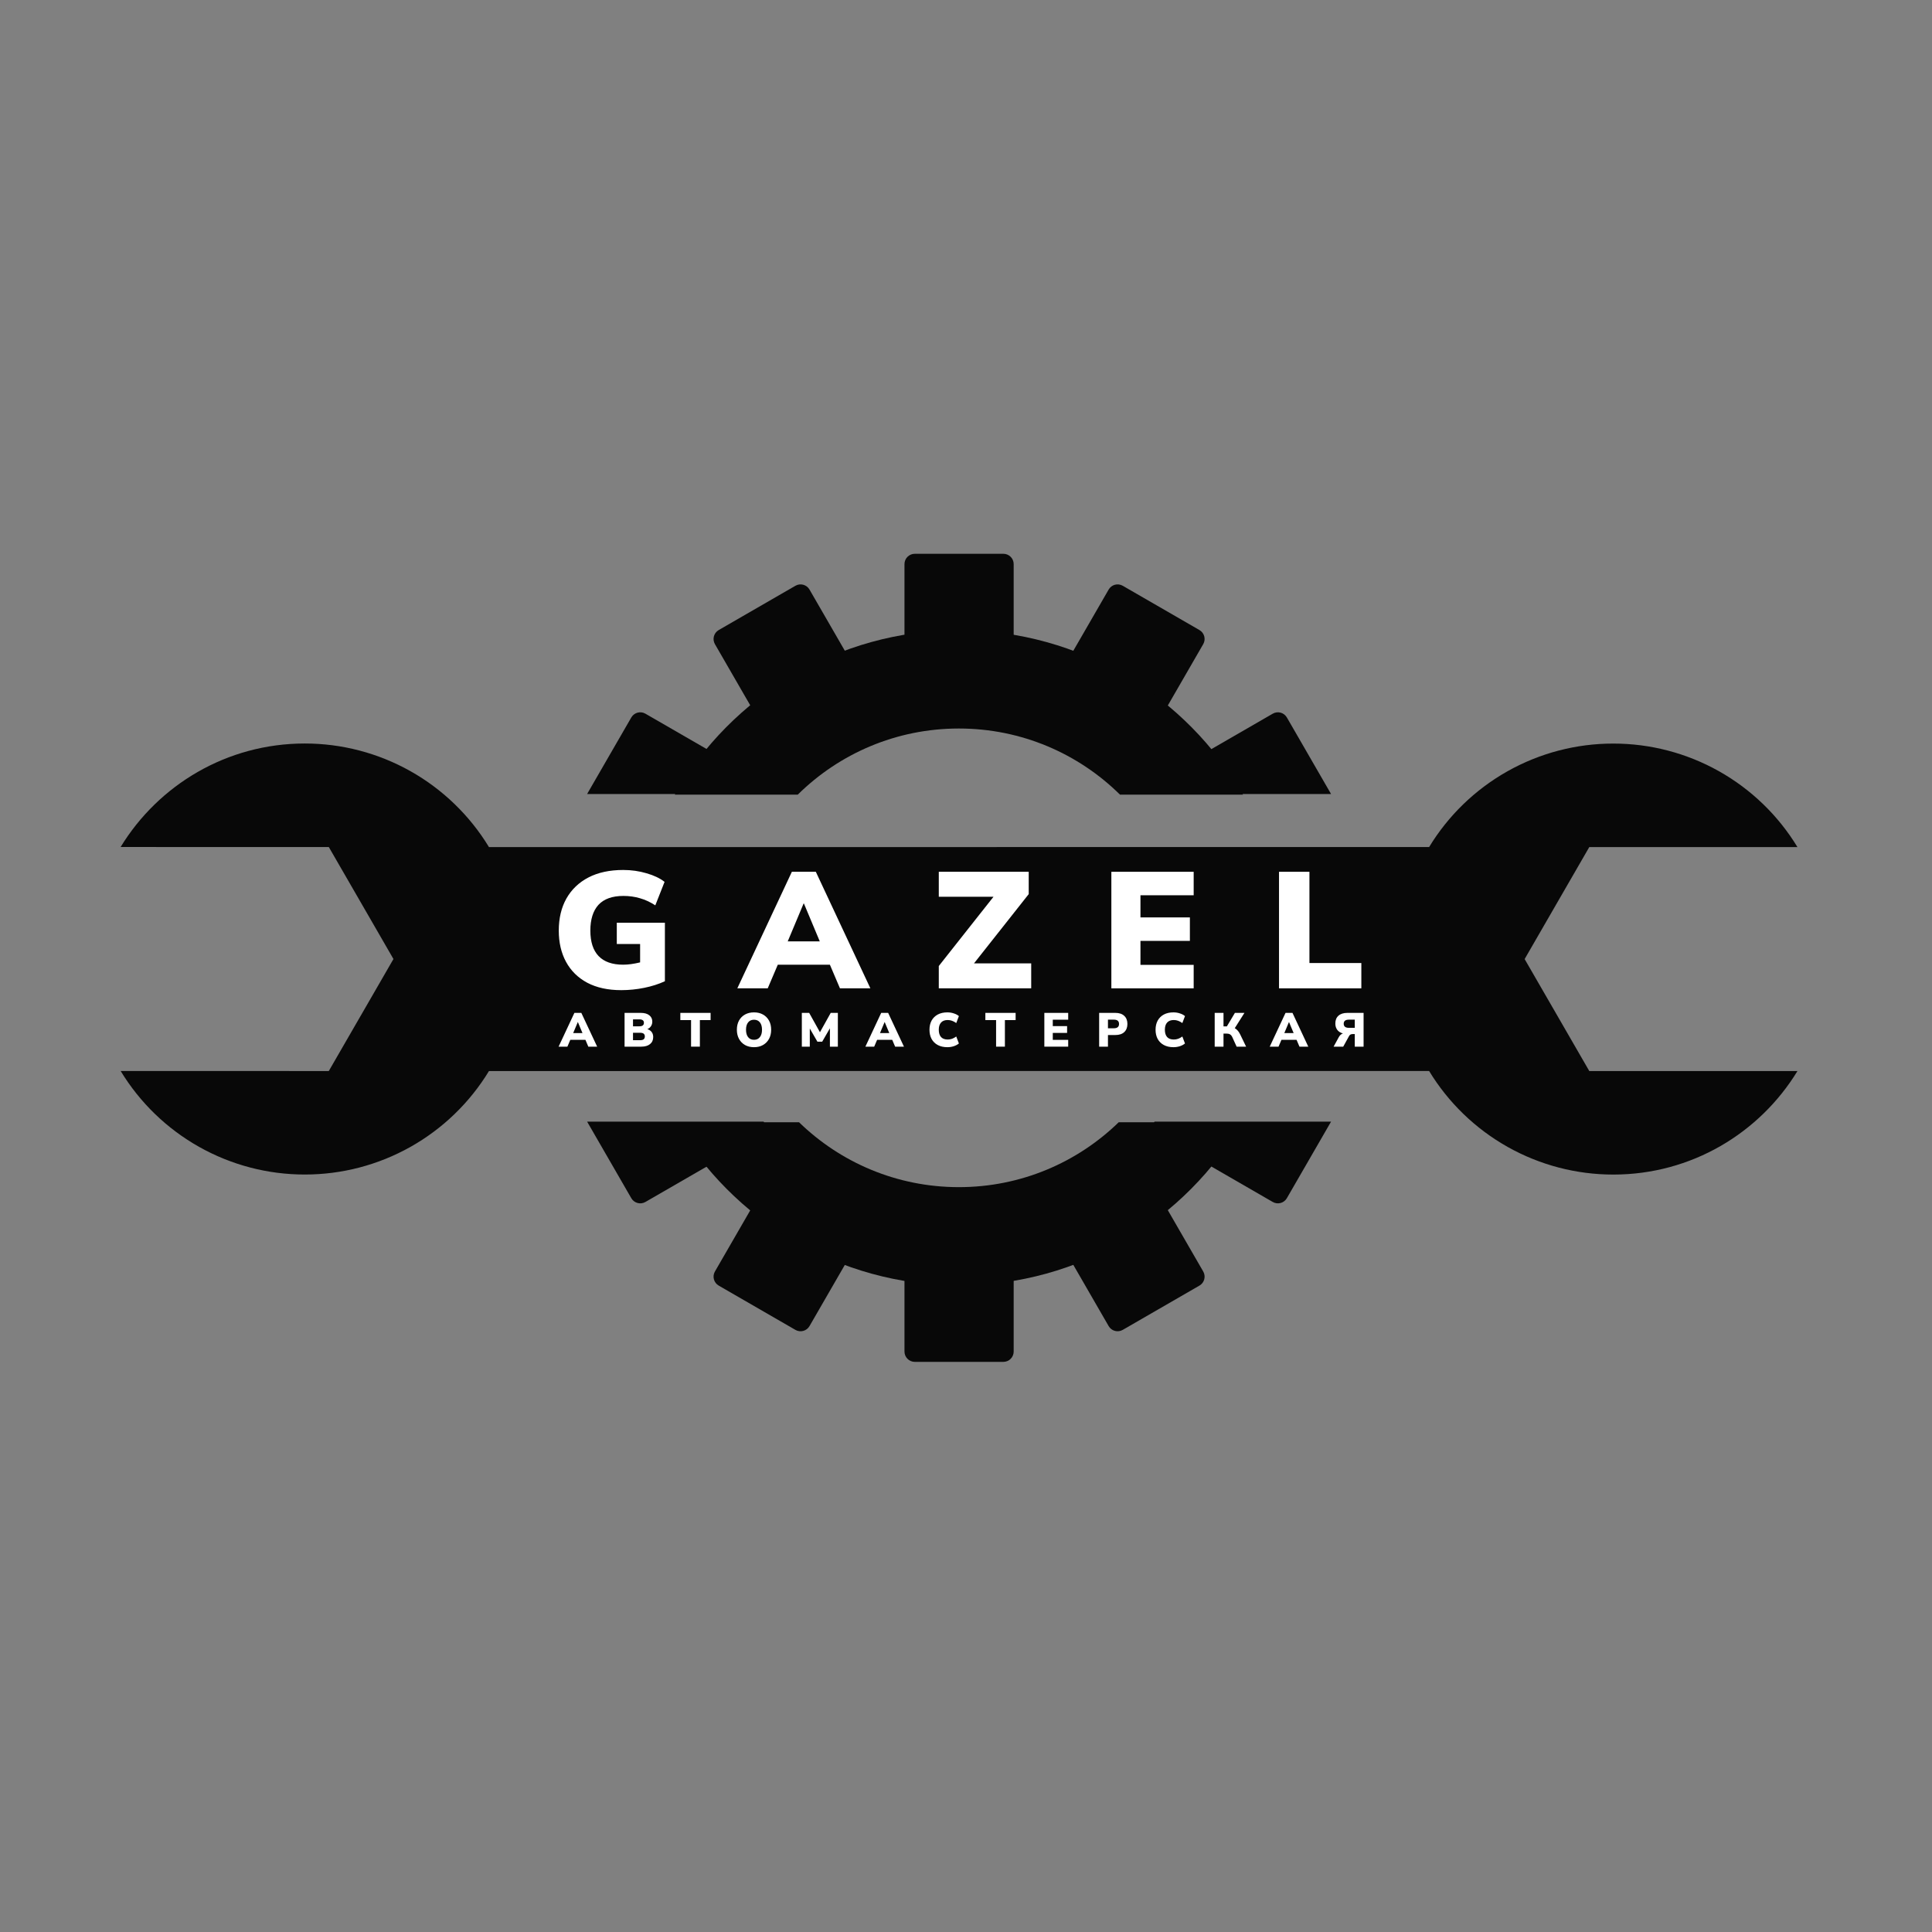 <?xml version="1.0" encoding="UTF-8"?> <svg xmlns="http://www.w3.org/2000/svg" width="134" height="134" viewBox="0 0 134 134" fill="none"><rect x="0" y="0" width="134" height="134" fill="#808080" stroke="none"/> <path fill-rule="evenodd" clip-rule="evenodd" d="M69.591 38.41C69.986 38.41 70.307 38.73 70.307 39.126V48.297C70.307 48.692 69.986 49.013 69.591 49.013H63.45C63.054 49.013 62.733 48.692 62.733 48.297V39.126C62.733 38.73 63.054 38.41 63.45 38.41H69.591ZM69.591 83.853C69.986 83.853 70.307 84.174 70.307 84.57V93.74C70.307 94.136 69.986 94.457 69.591 94.457H63.45C63.054 94.457 62.733 94.136 62.733 93.74V84.57C62.733 84.174 63.054 83.853 63.45 83.853H69.591ZM83.191 43.699C83.534 43.897 83.651 44.335 83.453 44.678L78.868 52.62C78.67 52.962 78.232 53.08 77.889 52.882L72.571 49.812C72.228 49.614 72.111 49.175 72.309 48.833L76.894 40.891C77.092 40.548 77.53 40.431 77.873 40.629L83.191 43.699ZM60.469 83.055C60.812 83.252 60.929 83.691 60.731 84.033L56.146 91.975C55.948 92.318 55.51 92.435 55.167 92.237L49.849 89.167C49.507 88.969 49.389 88.531 49.587 88.188L54.172 80.246C54.37 79.904 54.808 79.786 55.151 79.984L60.469 83.055ZM80.076 55.072L80.071 55.064C79.873 54.721 79.991 54.283 80.334 54.085L88.275 49.5C88.618 49.302 89.056 49.419 89.254 49.762L92.32 55.072H80.076ZM40.72 55.072H52.964L52.969 55.064C53.167 54.721 53.049 54.283 52.707 54.085L44.765 49.5C44.422 49.302 43.984 49.419 43.786 49.762L40.72 55.072ZM40.721 77.794H52.965L52.969 77.802C53.167 78.145 53.05 78.583 52.707 78.781L44.765 83.366C44.422 83.564 43.984 83.447 43.786 83.104L40.721 77.794ZM80.076 77.794H92.32L89.254 83.104C89.056 83.447 88.618 83.564 88.275 83.366L80.333 78.781C79.99 78.583 79.873 78.145 80.071 77.802L80.076 77.794ZM49.587 44.678C49.389 44.335 49.507 43.897 49.849 43.699L55.167 40.629C55.51 40.431 55.949 40.548 56.146 40.891L60.732 48.833C60.929 49.175 60.812 49.614 60.469 49.812L55.151 52.882C54.808 53.08 54.37 52.962 54.172 52.62L49.587 44.678ZM78.868 80.246C78.67 79.904 78.232 79.786 77.889 79.984L72.571 83.055C72.228 83.252 72.111 83.691 72.309 84.033L76.894 91.975C77.092 92.318 77.53 92.435 77.873 92.237L83.191 89.167C83.534 88.969 83.651 88.531 83.453 88.188L78.868 80.246Z" fill="#080808"></path> <path fill-rule="evenodd" clip-rule="evenodd" d="M86.163 77.837H77.593C74.728 80.623 70.817 82.338 66.506 82.338C62.194 82.338 58.283 80.623 55.419 77.837H46.849C50.784 84.605 58.113 89.155 66.506 89.155C74.898 89.155 82.228 84.605 86.163 77.837ZM86.213 55.115H77.681C74.809 52.279 70.862 50.528 66.506 50.528C62.15 50.528 58.203 52.279 55.331 55.115H46.799C50.721 48.3 58.078 43.711 66.506 43.711C74.934 43.711 82.29 48.3 86.213 55.115Z" fill="#080808"></path> <path d="M21.142 81.463C23.708 81.464 26.231 80.805 28.468 79.547C30.705 78.29 32.581 76.478 33.914 74.285L99.12 74.282C100.453 76.476 102.329 78.29 104.567 79.548C106.804 80.806 109.329 81.467 111.896 81.466C117.308 81.467 122.043 78.589 124.667 74.287L110.23 74.285L105.746 66.519L110.23 58.751L124.668 58.753C123.335 56.559 121.459 54.746 119.221 53.488C116.983 52.231 114.459 51.571 111.892 51.573C109.326 51.571 106.803 52.231 104.566 53.488C102.329 54.745 100.454 56.557 99.121 58.75L33.914 58.752C32.581 56.559 30.705 54.745 28.467 53.486C26.229 52.228 23.705 51.567 21.138 51.568C15.726 51.568 10.991 54.446 8.366 58.747L22.806 58.749L27.289 66.516L22.804 74.285L8.368 74.281C9.7 76.475 11.576 78.289 13.813 79.547C16.051 80.805 18.575 81.465 21.142 81.463Z" fill="#080808"></path> <path d="M88.71 68.549V60.466H90.82V66.794H94.42V68.549H88.71Z" fill="white"></path> <path d="M77.082 68.549V60.466H82.791V62.094H79.1V63.63H82.528V65.258H79.1V66.921H82.791V68.549H77.082Z" fill="white"></path> <path d="M65.113 68.549V67.001L68.908 62.197H65.113V60.466H71.35V62.014L67.555 66.817H71.522V68.549H65.113Z" fill="white"></path> <path d="M51.139 68.549L54.922 60.466H56.584L60.368 68.549H58.258L57.559 66.909H53.947L53.248 68.549H51.139ZM55.736 62.667L54.635 65.293H56.859L55.759 62.667H55.736Z" fill="white"></path> <path d="M43.09 68.675C42.165 68.675 41.377 68.503 40.728 68.159C40.086 67.815 39.597 67.333 39.26 66.714C38.924 66.095 38.756 65.373 38.756 64.547C38.756 63.691 38.932 62.95 39.283 62.323C39.642 61.689 40.155 61.2 40.819 60.856C41.484 60.512 42.287 60.34 43.227 60.34C43.793 60.34 44.331 60.416 44.844 60.569C45.356 60.715 45.772 60.913 46.093 61.165L45.451 62.793C45.1 62.564 44.744 62.4 44.385 62.3C44.026 62.193 43.644 62.14 43.239 62.14C42.467 62.14 41.89 62.346 41.507 62.759C41.133 63.172 40.946 63.768 40.946 64.547C40.946 65.327 41.137 65.916 41.519 66.313C41.901 66.71 42.467 66.909 43.216 66.909C43.567 66.909 43.961 66.856 44.397 66.749V65.476H42.78V63.997H46.116V68.056C45.688 68.254 45.211 68.407 44.683 68.514C44.156 68.621 43.624 68.675 43.09 68.675Z" fill="white"></path> <path d="M92.496 72.594L92.859 71.93C92.932 71.799 93.027 71.715 93.144 71.677C92.974 71.633 92.843 71.551 92.752 71.432C92.662 71.312 92.616 71.164 92.616 70.987C92.616 70.756 92.688 70.577 92.832 70.448C92.978 70.318 93.183 70.252 93.447 70.252H94.576V72.594H93.965V71.721H93.815C93.762 71.721 93.715 71.731 93.672 71.751C93.633 71.77 93.599 71.804 93.573 71.85L93.164 72.594H92.496ZM93.559 71.289H93.965V70.721H93.559C93.318 70.721 93.197 70.815 93.197 71.003C93.197 71.194 93.318 71.289 93.559 71.289Z" fill="white"></path> <path d="M88.066 72.594L89.162 70.252H89.644L90.74 72.594H90.129L89.926 72.119H88.88L88.677 72.594H88.066ZM89.398 70.89L89.079 71.651H89.724L89.405 70.89H89.398Z" fill="white"></path> <path d="M84.249 72.594V70.252H84.86V71.189H85.093L85.651 70.252H86.312L85.641 71.312C85.791 71.396 85.915 71.538 86.013 71.737L86.428 72.594H85.77L85.472 71.937C85.429 71.846 85.377 71.781 85.315 71.744C85.253 71.706 85.174 71.687 85.076 71.687H84.86V72.594H84.249Z" fill="white"></path> <path d="M81.391 72.631C81.132 72.631 80.909 72.581 80.723 72.481C80.537 72.382 80.394 72.241 80.294 72.059C80.197 71.878 80.148 71.665 80.148 71.422C80.148 71.178 80.197 70.967 80.294 70.787C80.394 70.606 80.537 70.465 80.723 70.365C80.909 70.266 81.132 70.216 81.391 70.216C81.546 70.216 81.695 70.24 81.839 70.289C81.983 70.335 82.099 70.397 82.188 70.475L82.005 70.957C81.908 70.886 81.81 70.834 81.713 70.8C81.615 70.765 81.516 70.747 81.414 70.747C81.208 70.747 81.053 70.806 80.949 70.923C80.845 71.038 80.793 71.205 80.793 71.422C80.793 71.641 80.845 71.809 80.949 71.927C81.053 72.042 81.208 72.099 81.414 72.099C81.516 72.099 81.615 72.083 81.713 72.049C81.81 72.014 81.908 71.961 82.005 71.89L82.188 72.372C82.099 72.449 81.983 72.512 81.839 72.561C81.695 72.608 81.546 72.631 81.391 72.631Z" fill="white"></path> <path d="M76.235 72.594V70.252H77.361C77.627 70.252 77.832 70.321 77.976 70.458C78.122 70.593 78.195 70.781 78.195 71.02C78.195 71.259 78.122 71.447 77.976 71.584C77.832 71.719 77.627 71.787 77.361 71.787H76.846V72.594H76.235ZM76.846 71.319H77.255C77.494 71.319 77.614 71.219 77.614 71.02C77.614 70.82 77.494 70.721 77.255 70.721H76.846V71.319Z" fill="white"></path> <path d="M72.434 72.594V70.252H74.088V70.724H73.019V71.169H74.012V71.641H73.019V72.123H74.088V72.594H72.434Z" fill="white"></path> <path d="M69.087 72.594V70.751H68.343V70.252H70.442V70.751H69.698V72.594H69.087Z" fill="white"></path> <path d="M65.71 72.631C65.45 72.631 65.228 72.581 65.042 72.481C64.856 72.382 64.713 72.241 64.613 72.059C64.516 71.878 64.467 71.665 64.467 71.422C64.467 71.178 64.516 70.967 64.613 70.787C64.713 70.606 64.856 70.465 65.042 70.365C65.228 70.266 65.45 70.216 65.71 70.216C65.865 70.216 66.014 70.24 66.158 70.289C66.302 70.335 66.418 70.397 66.507 70.475L66.324 70.957C66.227 70.886 66.129 70.834 66.032 70.8C65.934 70.765 65.835 70.747 65.733 70.747C65.527 70.747 65.372 70.806 65.268 70.923C65.164 71.038 65.112 71.205 65.112 71.422C65.112 71.641 65.164 71.809 65.268 71.927C65.372 72.042 65.527 72.099 65.733 72.099C65.835 72.099 65.934 72.083 66.032 72.049C66.129 72.014 66.227 71.961 66.324 71.89L66.507 72.372C66.418 72.449 66.302 72.512 66.158 72.561C66.014 72.608 65.865 72.631 65.71 72.631Z" fill="white"></path> <path d="M60.022 72.594L61.118 70.252H61.6L62.696 72.594H62.085L61.882 72.119H60.836L60.633 72.594H60.022ZM61.354 70.89L61.035 71.651H61.679L61.361 70.89H61.354Z" fill="white"></path> <path d="M55.614 72.594V70.252H56.123L56.87 71.594L57.617 70.252H58.112V72.594H57.561V71.322L57.026 72.249H56.694L56.166 71.335V72.594H55.614Z" fill="white"></path> <path d="M52.297 72.631C52.06 72.631 51.852 72.581 51.673 72.481C51.495 72.379 51.357 72.238 51.257 72.056C51.158 71.874 51.108 71.663 51.108 71.422C51.108 71.178 51.157 70.967 51.254 70.787C51.354 70.606 51.493 70.465 51.673 70.365C51.852 70.266 52.06 70.216 52.297 70.216C52.534 70.216 52.741 70.266 52.918 70.365C53.098 70.465 53.237 70.606 53.337 70.787C53.437 70.967 53.486 71.178 53.486 71.422C53.486 71.663 53.437 71.874 53.337 72.056C53.237 72.238 53.098 72.379 52.918 72.481C52.741 72.581 52.534 72.631 52.297 72.631ZM52.297 72.119C52.47 72.119 52.605 72.058 52.702 71.936C52.802 71.812 52.852 71.641 52.852 71.422C52.852 71.202 52.803 71.032 52.706 70.91C52.608 70.788 52.472 70.727 52.297 70.727C52.122 70.727 51.986 70.788 51.889 70.91C51.791 71.032 51.742 71.202 51.742 71.422C51.742 71.641 51.791 71.812 51.889 71.936C51.986 72.058 52.122 72.119 52.297 72.119Z" fill="white"></path> <path d="M47.931 72.594V70.751H47.187V70.252H49.286V70.751H48.542V72.594H47.931Z" fill="white"></path> <path d="M43.319 72.594V70.252H44.448C44.701 70.252 44.896 70.308 45.033 70.418C45.173 70.527 45.242 70.673 45.242 70.857C45.242 70.979 45.211 71.085 45.149 71.176C45.09 71.267 45.005 71.334 44.897 71.379C45.028 71.418 45.128 71.486 45.199 71.581C45.27 71.674 45.305 71.79 45.305 71.93C45.305 72.136 45.231 72.299 45.083 72.418C44.937 72.536 44.736 72.594 44.482 72.594H43.319ZM43.904 71.183H44.339C44.45 71.183 44.53 71.163 44.581 71.123C44.634 71.083 44.661 71.022 44.661 70.94C44.661 70.858 44.634 70.798 44.581 70.761C44.53 70.721 44.45 70.701 44.339 70.701H43.904V71.183ZM43.904 72.146H44.399C44.511 72.146 44.593 72.125 44.644 72.083C44.697 72.038 44.724 71.973 44.724 71.887C44.724 71.8 44.697 71.736 44.644 71.694C44.593 71.652 44.511 71.631 44.399 71.631H43.904V72.146Z" fill="white"></path> <path d="M38.743 72.594L39.839 70.252H40.32L41.417 72.594H40.805L40.603 72.119H39.556L39.354 72.594H38.743ZM40.075 70.89L39.756 71.651H40.4L40.081 70.89H40.075Z" fill="white"></path> </svg> 